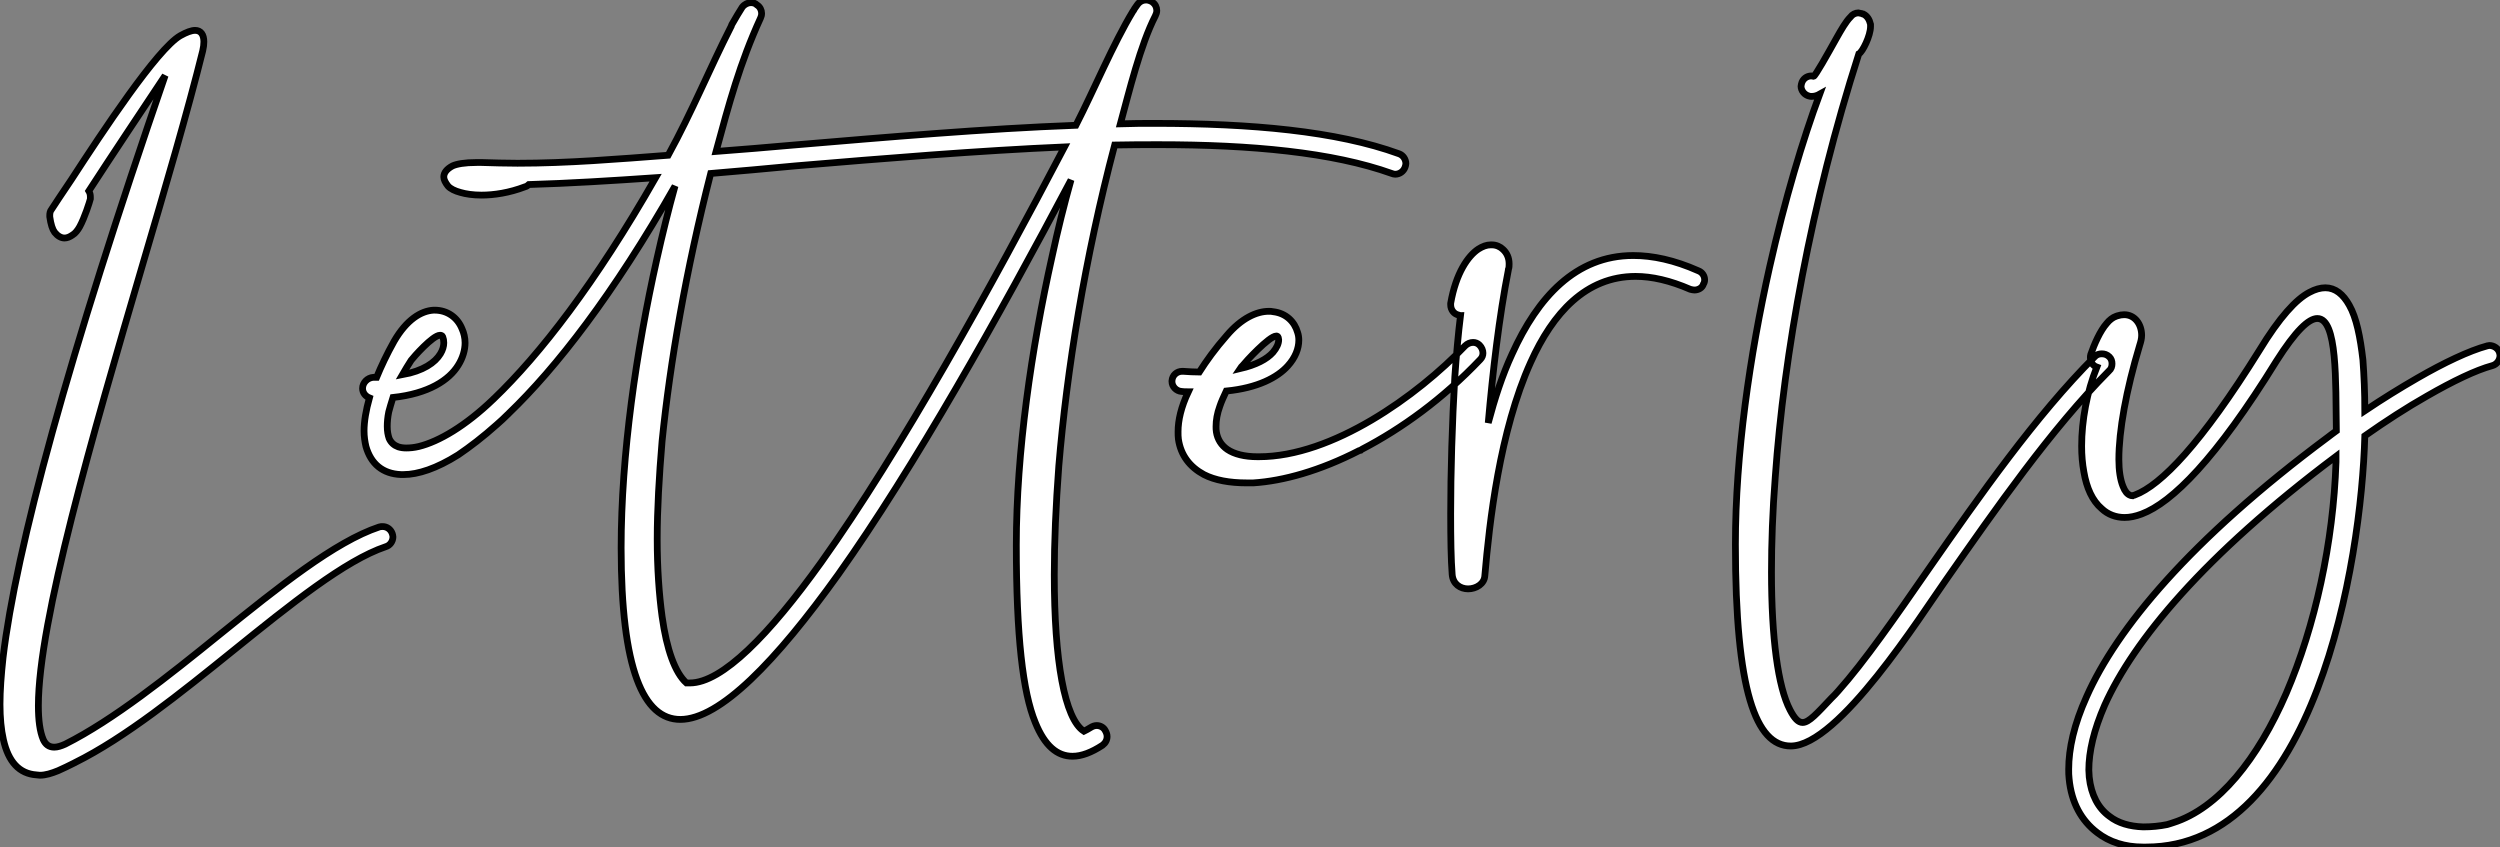 <?xml version="1.0" standalone="no"?>
<svg xmlns="http://www.w3.org/2000/svg" viewBox="0 -27.5 368.76 124.94"><rect x="0" y="-27.5" width="368.76" height="124.94" fill="#808080" stroke="none"/><path d="M7.34-41.38C7.50-40.26 7.73-39.54 8.06-39.09C8.51-38.53 9.02-38.25 9.52-38.25C9.91-38.25 10.30-38.42 10.70-38.70C11.09-38.92 11.48-39.42 11.76-39.93C12.49-41.27 13.22-43.57 13.33-44.02L13.33-44.30C13.33-44.63 13.27-44.91 13.10-45.19C16.30-50.12 21.45-57.85 24.36-62.22C10.02-20.66 2.35 7.67 0.45 23.63C0.17 26.21 0 28.50 0 30.52C0 32.54 0.17 34.27 0.50 35.73C1.23 39.03 2.86 40.77 5.38 40.94C5.54 40.94 5.71 40.99 5.88 40.99C6.72 40.99 7.62 40.71 8.57 40.32C9.35 39.98 10.14 39.59 10.92 39.20C10.98 39.20 10.98 39.20 11.03 39.14C18.48 35.45 26.60 28.90 34.38 22.62C42.84 15.79 50.90 9.30 56.90 7.28C57.51 7.11 57.96 6.50 57.96 5.82C57.96 5.66 57.90 5.49 57.85 5.32C57.62 4.70 57.06 4.31 56.45 4.31C56.28 4.31 56.11 4.31 55.94 4.37C49.39 6.55 41.10 13.22 32.42 20.22C24.75 26.43 16.74 32.82 9.63 36.40C9.02 36.68 8.46 36.85 8.01 36.85C7.22 36.85 6.72 36.46 6.38 35.73C5.88 34.55 5.66 32.87 5.66 30.74C5.66 18.31 13.66-9.18 20.94-33.99C24.42-45.81 27.72-57.06 29.90-65.86C30.02-66.36 30.07-66.81 30.07-67.20C30.07-68.26 29.62-68.88 28.78-68.88C28.22-68.88 27.50-68.60 26.60-68.10C23.18-66.14 15.12-53.93 10.53-46.87C9.13-44.80 8.06-43.18 7.62-42.50C7.39-42.22 7.34-41.89 7.34-41.61ZM109.48-72.30C109.09-71.68 108.53-70.78 107.97-69.78C107.91-69.66 107.86-69.55 107.86-69.50C104.61-63.11 102.09-56.90 98.56-50.46C91.17-49.90 83.72-49.28 76.33-49.28C74.54-49.28 72.80-49.34 71.01-49.39L70.34-49.39C68.49-49.39 67.37-49.17 66.75-48.89C65.91-48.44 65.46-47.88 65.46-47.26C65.46-46.87 65.69-46.42 66.08-45.92C66.42-45.53 67.09-45.19 67.93-44.97C68.71-44.74 69.78-44.58 71.01-44.58C72.86-44.58 75.10-44.91 77.45-45.81C77.67-45.86 77.84-45.98 78.01-46.14C83.89-46.31 90.16-46.70 96.71-47.15C87.81-31.58 79.63-21.06 72.86-14.56C72.80-14.56 72.80-14.50 72.74-14.45C68.66-10.53 64.74-8.23 61.77-7.50C61.10-7.34 60.48-7.28 59.92-7.28C59.47-7.28 59.08-7.34 58.74-7.45C58.13-7.67 57.68-8.06 57.40-8.68C57.23-9.18 57.12-9.74 57.12-10.47C57.12-11.09 57.18-11.82 57.34-12.60C57.51-13.16 57.68-13.89 57.96-14.73C63.22-15.29 66.25-17.30 67.59-19.49C68.26-20.55 68.60-21.73 68.60-22.79C68.60-23.52 68.43-24.25 68.15-24.86C67.48-26.54 65.97-27.61 64.12-27.61L63.95-27.61C62.10-27.50 59.98-26.21 58.13-23.02C57.06-21.11 56.22-19.32 55.55-17.70L55.05-17.70C54.21-17.64 53.48-16.91 53.48-16.07C53.48-15.40 53.93-14.90 54.49-14.67C53.98-12.82 53.70-11.20 53.70-9.80C53.70-8.96 53.82-8.18 53.98-7.50C54.71-4.93 56.45-3.47 59.14-3.36L59.53-3.36C61.66-3.36 64.40-4.26 67.59-6.27C69.33-7.45 71.23-8.90 73.30-10.75C73.81-11.20 74.37-11.70 74.87-12.21C74.98-12.26 74.98-12.32 75.04-12.38C82.04-19.10 90.50-29.96 99.57-45.92C98.62-42.50 97.72-38.86 96.88-35.11C93.86-21.62 91.62-6.33 91.62 7.45C91.62 25.42 94.92 32.76 100.35 32.76C106.18 32.76 114.46 24.19 123.65 11.37C134.79-4.31 147.39-26.77 157.98-46.82C156.97-43.23 156.02-39.42 155.18-35.50C152.15-21.95 149.91-6.72 149.91 7.06C149.91 20.44 150.86 28.73 152.71 33.21C154.11 36.68 155.96 38.19 158.20 38.19C159.54 38.19 161 37.63 162.62 36.57C163.07 36.23 163.30 35.78 163.30 35.28C163.30 34.94 163.18 34.66 163.02 34.38C162.79 33.94 162.29 33.66 161.78 33.66C161.45 33.66 161.17 33.77 160.89 33.94C160.55 34.16 160.22 34.33 159.88 34.50C157.02 32.65 155.51 24.08 155.51 11.42C155.51 6.61 155.74 1.18 156.18-4.65C157.36-18.70 159.99-35.17 164.42-51.97C166.66-52.02 168.84-52.02 170.97-52.02C184.52-52.02 196.56-50.90 205.30-47.77C205.46-47.71 205.63-47.66 205.80-47.66C206.42-47.66 207.03-48.05 207.26-48.72C207.31-48.89 207.37-49.06 207.37-49.22C207.37-49.84 206.98-50.46 206.36-50.68C197.12-54.04 184.52-55.16 170.35-55.16C168.67-55.16 166.99-55.16 165.26-55.10C166.54-59.81 168.22-66.75 170.41-71.01C170.52-71.23 170.63-71.51 170.63-71.79C170.63-72.30 170.41-72.74 169.96-73.08C169.68-73.25 169.34-73.36 169.06-73.36C168.56-73.36 168.11-73.14 167.78-72.69C167.61-72.41 167.38-72.18 167.22-71.85C167.16-71.79 167.16-71.74 167.10-71.68C164.19-66.86 161.39-60.14 158.70-54.88C145.26-54.38 130.98-53.14 117.10-51.97C113.23-51.63 109.37-51.30 105.62-51.02C107.52-58.02 109.14-64.06 112.17-70.67C112.28-70.90 112.34-71.12 112.34-71.40C112.34-71.85 112.11-72.35 111.66-72.63C111.44-72.86 111.10-72.97 110.77-72.97C110.32-72.97 109.82-72.74 109.48-72.30ZM60.65-20.22C60.98-20.66 63.84-23.91 64.90-23.91C65.07-23.91 65.24-23.86 65.30-23.69C65.41-23.41 65.46-23.13 65.46-22.79C65.46-22.29 65.30-21.73 64.96-21.17C64.18-19.88 62.44-18.65 59.36-18.09C59.75-18.76 60.20-19.54 60.65-20.22ZM104.83-47.77C108.92-48.10 113.12-48.50 117.32-48.89C130.59-50.01 144.20-51.13 157.02-51.69C146.16-30.97 132.83-6.83 121.13 9.58C113.46 20.27 106.51 27.38 101.75 27.38L101.25 27.38C99.57 25.87 98.34 22.46 97.66 17.58C97.22 14.34 96.94 10.47 96.94 6.16C96.94 1.79 97.22-3.08 97.66-8.29C98.84-19.94 101.19-33.49 104.83-47.77ZM183.29-19.43C183.68-19.94 187.21-23.80 188.27-23.80C188.38-23.80 188.50-23.74 188.55-23.58L188.61-23.24C188.61-22.68 188.33-22.06 187.77-21.39C186.87-20.38 185.30-19.54 182.90-18.98C183.01-19.15 183.18-19.32 183.29-19.43ZM180.88-15.68C185.53-16.13 188.44-17.70 189.95-19.38C191.07-20.61 191.58-21.95 191.58-23.18C191.58-23.58 191.52-23.97 191.41-24.30C190.96-25.93 189.67-27.16 187.82-27.38C187.60-27.44 187.38-27.44 187.15-27.44C185.36-27.44 183.12-26.43 180.94-23.86C179.26-21.95 177.97-20.16 176.90-18.48C176.12-18.48 175.34-18.54 174.50-18.59L174.38-18.59C173.60-18.59 172.93-18.03 172.87-17.19L172.87-17.08C172.87-16.35 173.49-15.68 174.27-15.62C174.55-15.57 174.94-15.57 175.28-15.57C174.22-13.33 173.77-11.37 173.77-9.69C173.77-9.30 173.77-8.90 173.82-8.57C174.16-6.22 175.50-4.48 177.58-3.36C179.20-2.52 181.38-2.13 183.90-2.13L184.86-2.13C189.28-2.41 194.71-3.92 200.48-6.89L200.70-6.94C200.76-7 200.82-7.06 200.93-7.11C206.75-10.14 212.80-14.50 218.34-20.33C218.62-20.61 218.74-20.94 218.74-21.28C218.74-21.67 218.57-22.12 218.23-22.46C217.95-22.74 217.62-22.85 217.28-22.85C216.89-22.85 216.44-22.68 216.10-22.34C209.05-14.95 196.50-5.99 185.70-5.99L185.47-5.99C183.57-5.99 182.06-6.38 181.05-7.06C180.15-7.67 179.59-8.57 179.42-9.63C179.37-9.91 179.37-10.19 179.37-10.47C179.37-11.37 179.54-12.38 179.93-13.44C180.15-14.11 180.49-14.84 180.88-15.68ZM214.59-17.75C214.20-11.09 213.98-3.64 213.98 2.41C213.98 6.05 214.03 9.24 214.20 11.37C214.31 12.82 215.43 13.50 216.55 13.50C217.73 13.50 218.96 12.77 219.02 11.54C219.69 3.75 221.20-9.80 225.79-19.94C229.04-27.16 233.91-32.59 241.25-32.59C243.66-32.59 246.34-31.98 249.31-30.69C249.54-30.63 249.76-30.58 249.93-30.58C250.54-30.58 251.10-30.91 251.27-31.47C251.38-31.64 251.44-31.86 251.44-32.09C251.44-32.65 251.10-33.21 250.49-33.43C246.96-35 243.77-35.67 240.91-35.67C232.40-35.67 226.80-29.46 223.05-21.17C221.59-18.03 220.47-14.56 219.52-10.98C220.19-18.54 221.14-26.71 222.49-33.54L222.49-33.60C222.60-33.88 222.60-34.16 222.60-34.44C222.60-35.34 222.26-36.06 221.70-36.57C221.31-36.96 220.70-37.24 220.08-37.24L219.86-37.24C219.30-37.24 218.68-37.02 218.06-36.62C216.55-35.62 214.76-33.10 213.98-28.62L213.98-28.39C213.98-27.66 214.48-26.99 215.21-26.88C215.26-26.88 215.32-26.82 215.43-26.82C215.10-24.14 214.82-21.06 214.59-17.75ZM261.02-33.94C258.10-20.94 255.98-6.33 255.98 6.94C255.98 28.56 259 36.68 264.15 36.68C271.21 36.68 283.42 17.30 287.06 12.15C294.34 1.74 302.57-10.08 311.08-18.65C311.42-18.93 311.53-19.32 311.53-19.71C311.53-20.10 311.42-20.44 311.14-20.72C310.80-21.06 310.41-21.17 310.02-21.17C309.62-21.17 309.29-21.06 309.01-20.78C300.27-12.04 291.93-0.11 284.59 10.42C279.55 17.70 274.96 24.30 271.15 28.56C270.82 28.95 270.48 29.29 270.14 29.62C268.02 31.86 266.84 33.21 265.89 33.21C265.27 33.21 264.71 32.65 264.04 31.36C262.25 27.94 261.30 20.72 261.30 11.03C261.30 6.78 261.46 2.07 261.86-3.02C263.14-21.06 267.12-43.40 274.18-65.41C274.74-65.69 275.91-68.10 275.91-69.44L275.91-69.78C275.74-70.50 275.41-71.01 274.85-71.29L274.79-71.29C274.68-71.34 274.51-71.40 274.40-71.40C274.29-71.40 274.23-71.46 274.12-71.46C273.67-71.46 273.22-71.23 272.94-70.84C272.27-70.17 271.60-68.99 270.87-67.70C269.53-65.30 267.74-62.10 267.51-62.10C267.40-62.10 267.29-62.16 267.18-62.16C266.50-62.16 265.89-61.71 265.72-60.98C265.72-60.87 265.66-60.76 265.66-60.65C265.66-59.98 266.17-59.36 266.84-59.19C266.95-59.14 267.12-59.14 267.23-59.14C267.62-59.14 268.02-59.25 268.41-59.47C265.94-52.81 263.26-43.90 261.02-33.94ZM307.38-3.75C307.78-1.40 308.62 0.50 310.02 1.68C310.91 2.52 312.09 2.97 313.38 2.97C314.16 2.97 315 2.80 315.90 2.46C320.38 0.78 326.87-5.66 335.78-20.10C338.63-24.58 340.54-26.38 341.82-26.38C344.79-26.38 344.51-17.14 344.62-9.80C344.18-9.46 343.73-9.18 343.34-8.85C322.95 6.33 312.20 19.43 307.78 29.40C305.93 33.49 305.14 37.07 305.14 40.10C305.14 40.60 305.14 41.05 305.20 41.50C305.54 45.08 307.05 47.71 309.34 49.45C311.14 50.85 313.43 51.58 316.06 51.58L316.57 51.58C341.38 51.58 348.32 9.74 348.82-9.07C351.85-11.20 355.04-13.27 358.01-14.95C361.82-17.14 365.18-18.76 367.64-19.43C368.26-19.60 368.76-20.22 368.76-20.94C368.76-21.06 368.70-21.17 368.70-21.28C368.54-21.95 367.86-22.40 367.19-22.40C367.08-22.40 366.97-22.34 366.86-22.34C364.22-21.62 360.53-19.88 356.55-17.58C354.03-16.13 351.40-14.50 348.82-12.77C348.82-15.40 348.71-17.98 348.54-20.27C348.15-23.63 347.59-26.49 346.53-28.34C345.63-29.96 344.46-30.91 343-30.91C342.27-30.91 341.49-30.69 340.65-30.24C338.69-29.23 336.22-26.54 333.26-21.67C324.69-7.90 318.75-1.79 314.89-0.34C314.78-0.34 314.66-0.28 314.55-0.22C314.44-0.22 314.33-0.28 314.27-0.28C313.77-0.45 313.43-0.90 313.15-1.62C312.76-2.58 312.54-3.92 312.54-5.60C312.54-9.80 313.60-15.74 315.62-22.46C315.78-22.96 315.90-23.41 315.90-23.91C315.90-25.48 314.94-26.94 313.32-26.94C312.98-26.94 312.65-26.88 312.31-26.77L312.14-26.71C311.64-26.54 311.14-26.15 310.74-25.65C309.79-24.58 308.90-22.57 308.39-21.06C308.34-20.89 308.34-20.78 308.34-20.61C308.34-19.99 308.67-19.43 309.29-19.21C307.83-15.57 307.05-11.31 307.05-7.56C307.05-6.22 307.16-4.93 307.38-3.75ZM316.18 48.61L316.12 48.61C314.16 48.55 312.42 48.05 311.14 47.04C309.51 45.86 308.45 43.90 308.17 41.27C308.17 40.94 308.11 40.54 308.11 40.21C308.11 37.52 308.84 34.33 310.46 30.63C314.72 21.17 325.02 8.62 344.57-6.05L344.57-5.21C344.18 6.66 341.49 18.98 337.23 28.90C333.03 38.58 327.26 45.86 320.54 47.99C320.26 48.10 319.98 48.16 319.65 48.27C318.53 48.50 317.35 48.61 316.18 48.61Z" fill="white" stroke="black" transform="translate(0 0) scale(1 1) translate(0 45.86)"/></svg>